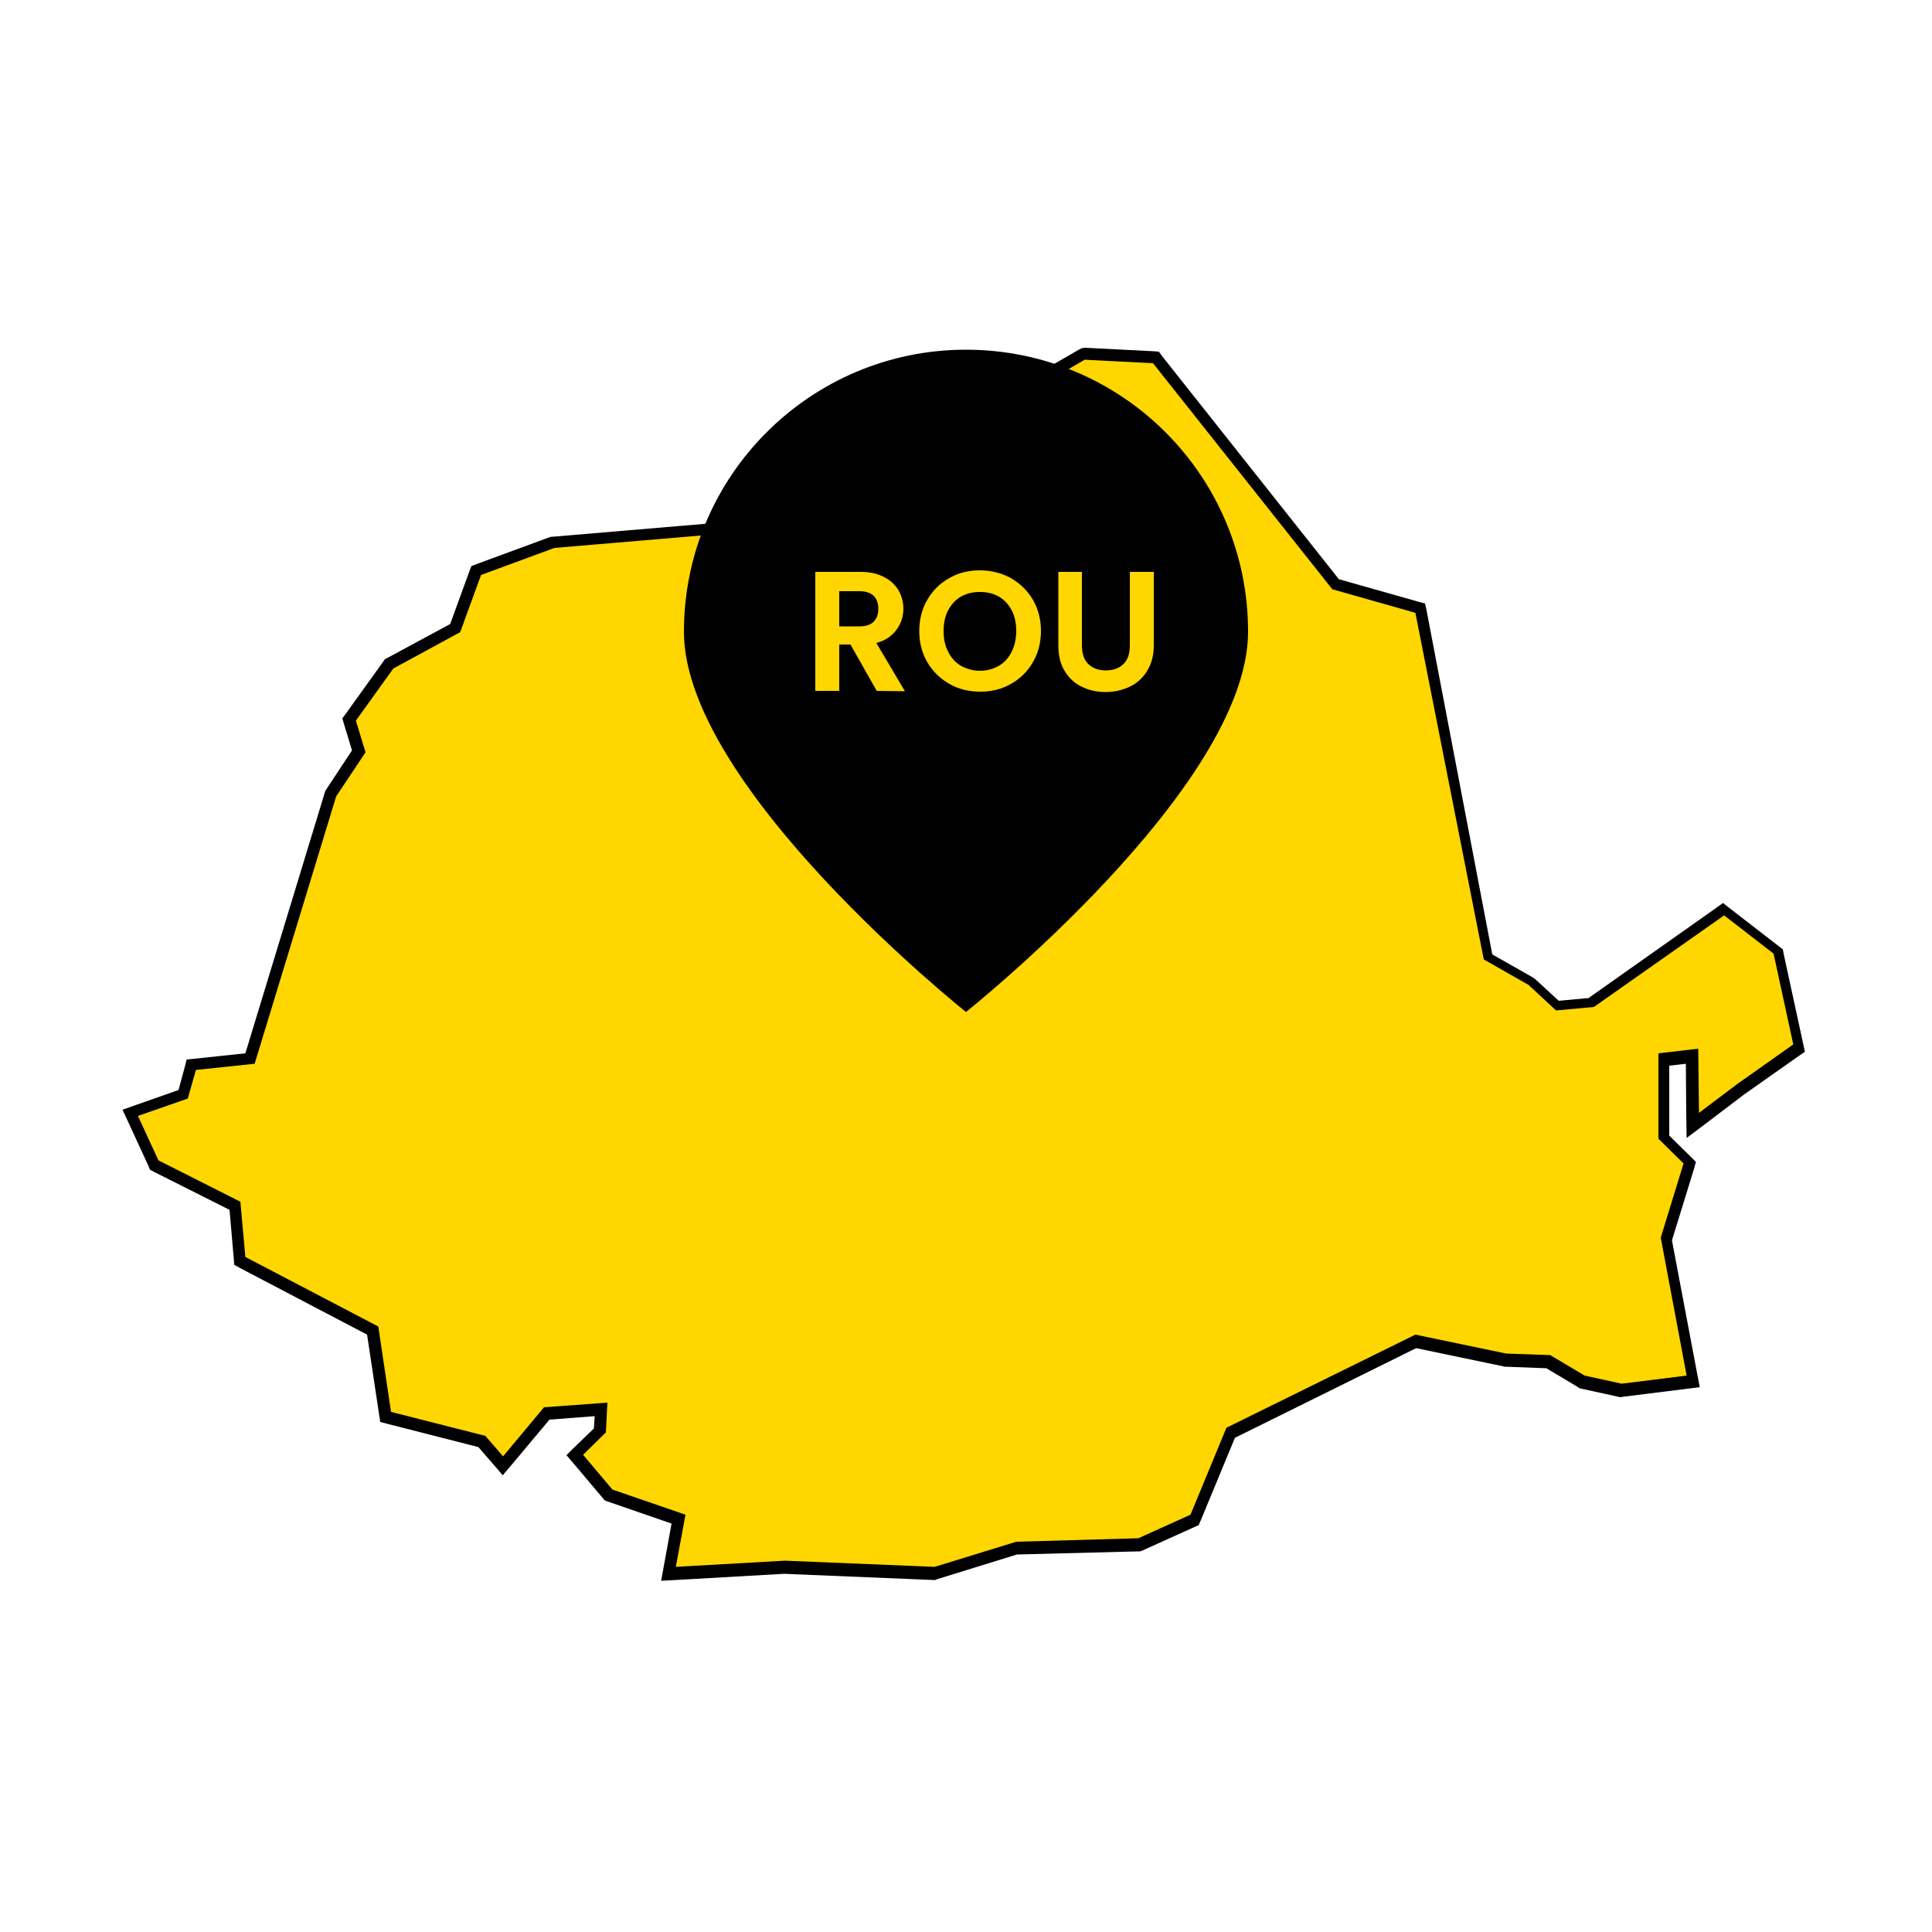 <?xml version="1.0" encoding="utf-8"?>
<!-- Generator: Adobe Illustrator 25.0.1, SVG Export Plug-In . SVG Version: 6.00 Build 0)  -->
<svg version="1.1" id="Layer_1" xmlns="http://www.w3.org/2000/svg" xmlns:xlink="http://www.w3.org/1999/xlink" x="0px" y="0px"
	 viewBox="0 0 500 500" style="enable-background:new 0 0 500 500;" xml:space="preserve">
<style type="text/css">
	.st0{fill:#FFD600;}
	.st1{enable-background:new    ;}
</style>
<g id="ROU">
	<g>
		<polygon class="st0" points="175.8,393 157.7,386.7 148.9,376.3 155.4,370 155.7,364.6 141.7,365.6 130.4,379.2 124.9,372.9 
			100,366.5 96.6,344.2 62.2,326.2 60.9,311.9 39.9,301.4 33.7,287.9 47.4,283.2 49.5,275.5 64.8,273.9 85.6,205.5 92.9,194.5 
			90.4,186.2 100.7,171.8 117.8,162.5 123.2,147.6 143.1,140.4 197,135.8 211.1,148.7 230.2,127.5 261.3,116.2 263.8,101.2 
			280.3,91.6 299.2,92.5 345.7,151.2 367.6,157.4 385.3,247.3 396.5,253.7 403.2,260 412,259.2 446.2,235.1 460.3,246 465.7,271 
			450.7,281.6 438.3,291 438.1,273.1 430.8,274 430.8,294.1 437.5,300.6 431.4,320.4 438.3,357.3 419.7,359.6 409.5,357.4 
			400.8,352.1 389.6,351.7 366.5,346.9 318.6,370.6 309.3,393.1 295,399.6 263.2,400.4 242.1,407 203.2,405.3 173.2,407.1 		"/>
		<path d="M280.7,93.1l17.7,0.9l46.4,58.5l21.5,6.1l17.7,89.7l11.6,6.6l7.1,6.6l9.8-0.9l33.7-23.7l12.8,9.9l5.1,23.5l-14.3,10.1
			l-10.1,7.6l-0.2-16.6l-10.3,1.2v22.1l6.5,6.4l-5.9,19.2l6.7,35.7l-16.8,2.1l-9.6-2.1l-8.9-5.3l-11.4-0.4l-23.5-4.9l-48.9,24.1
			l-9.3,22.5l-13.5,6.1L263,399l-21.1,6.5l-38.8-1.6l-28.2,1.6l2.5-13.5l-18.9-6.5l-7.6-9l5.9-5.8l0.4-7.7l-16.4,1.2l-10.6,12.7
			l-4.6-5.3l-24.4-6.2l-3.3-22.1l-34.4-18L62.2,311L41,300.3l-5.3-11.5l12.9-4.5l2.1-7.4l15.2-1.6L87,206.1l7.6-11.4l-2.5-8.2
			l9.7-13.5l17.3-9.4l5.4-14.8l19-7l53.1-4.5l14.7,13.5l19.8-22.1l31.6-11.5l2.5-15.1L280.7,93.1 M280,90.1l-0.8,0.4l-15.6,9
			l-1.2,0.7l-0.2,1.4L260,115l-30,11l-0.7,0.3l-0.5,0.6L211,146.6l-12.5-11.4l-1-0.9l-1.3,0.1l-53.1,4.5h-0.4l-0.4,0.1l-19,7
			l-1.3,0.5l-0.5,1.3l-5,13.7l-16.3,8.8l-0.6,0.3l-0.4,0.6l-9.7,13.5l-0.9,1.2l0.4,1.4l2.1,6.9l-6.8,10.3l-0.2,0.4l-0.1,0.4
			l-20.5,67.3L50.3,274l-2,0.2l-0.5,2l-1.6,5.9l-11.4,4l-3.1,1.1l1.4,3l5.3,11.5l0.4,1l0.9,0.5l19.7,9.9l1.1,12.6l0.1,1.6l1.4,0.8
			l33,17.3l3.1,20.6l0.3,2l1.9,0.5l23.5,6l4,4.6l2.3,2.7l2.3-2.7l9.8-11.7l11.7-0.9l-0.2,3.2l-5.1,4.9l-2,2l1.8,2.1l7.6,9l0.5,0.6
			l0.8,0.3l16.5,5.7l-2,11l-0.7,3.8l3.8-0.2l28-1.6l38.6,1.6h0.5l0.5-0.2l20.7-6.4l31.2-0.8h0.6l0.6-0.2l13.5-6.1l1.1-0.5l0.5-1.1
			l8.9-21.5l46.9-23.2l22.5,4.7l0.2,0.1h0.3l10.7,0.4l8.2,4.9l0.4,0.3l0.5,0.1l9.6,2.1l0.5,0.1l0.5-0.1l16.8-2.1l3.2-0.4l-0.6-3.1
			l-6.6-34.9l5.7-18.5l0.5-1.8l-1.3-1.3l-5.6-5.5v-18.1l4.3-0.5l0.1,13.2l0.1,6l4.8-3.6l10-7.6l14.2-10l1.6-1.1l-0.4-1.9l-5.1-23.5
			l-0.2-1.1l-0.9-0.7l-12.8-9.9l-1.8-1.4l-1.8,1.3l-33,23.3l-7.7,0.7l-6.2-5.7l-0.3-0.2l-0.3-0.2l-10.4-5.9l-17-89l-0.4-1.8
			l-1.8-0.5l-20.5-5.8l-45.8-57.8l-0.8-1.1l-1.4-0.1L280.8,90L280,90.1L280,90.1z"/>
	</g>
	<g>
		<path d="M323,163.5c0,40.3-73,98.4-73,98.4s-73-58.1-73-98.4s32.7-73,73-73S323,123.1,323,163.5"/>
	</g>
	<g class="st1">
		<path class="st0" d="M226.9,178.8l-6.8-12h-2.9v12H211V148h11.6c2.4,0,4.4,0.4,6.1,1.3c1.7,0.8,2.9,2,3.8,3.4
			c0.8,1.4,1.3,3,1.3,4.8c0,2-0.6,3.9-1.8,5.5s-2.9,2.8-5.2,3.4l7.4,12.5L226.9,178.8L226.9,178.8z M217.2,162.1h5.2
			c1.7,0,2.9-0.4,3.7-1.2s1.2-1.9,1.2-3.4c0-1.4-0.4-2.5-1.2-3.3s-2.1-1.2-3.7-1.2h-5.2V162.1z"/>
		<path class="st0" d="M245.7,177c-2.4-1.4-4.3-3.2-5.7-5.6s-2.1-5.1-2.1-8.1s0.7-5.7,2.1-8.1c1.4-2.4,3.3-4.3,5.7-5.6
			c2.4-1.4,5.1-2,7.9-2c2.9,0,5.6,0.7,8,2c2.4,1.4,4.3,3.2,5.7,5.6c1.4,2.4,2.1,5.1,2.1,8.1s-0.7,5.7-2.1,8.1
			c-1.4,2.4-3.3,4.3-5.7,5.6c-2.4,1.4-5.1,2-7.9,2S248.1,178.4,245.7,177z M258.5,172.3c1.4-0.8,2.5-2,3.3-3.6s1.2-3.4,1.2-5.4
			c0-2.1-0.4-3.9-1.2-5.4c-0.8-1.5-1.9-2.7-3.3-3.5s-3-1.2-4.9-1.2s-3.5,0.4-4.9,1.2s-2.5,2-3.3,3.5s-1.2,3.3-1.2,5.4
			c0,2.1,0.4,3.9,1.2,5.4c0.8,1.6,1.9,2.8,3.3,3.6c1.4,0.8,3.1,1.3,4.9,1.3C255.5,173.6,257.1,173.1,258.5,172.3z"/>
		<path class="st0" d="M280,148v19c0,2.1,0.5,3.7,1.6,4.8s2.6,1.7,4.6,1.7s3.5-0.6,4.6-1.7c1.1-1.1,1.6-2.7,1.6-4.8v-19h6.2v19
			c0,2.6-0.6,4.8-1.7,6.6s-2.6,3.2-4.5,4.1c-1.9,0.9-4,1.4-6.3,1.4s-4.4-0.5-6.2-1.4c-1.9-0.9-3.3-2.3-4.4-4.1s-1.6-4-1.6-6.6v-19
			H280z"/>
	</g>
</g>
</svg>
